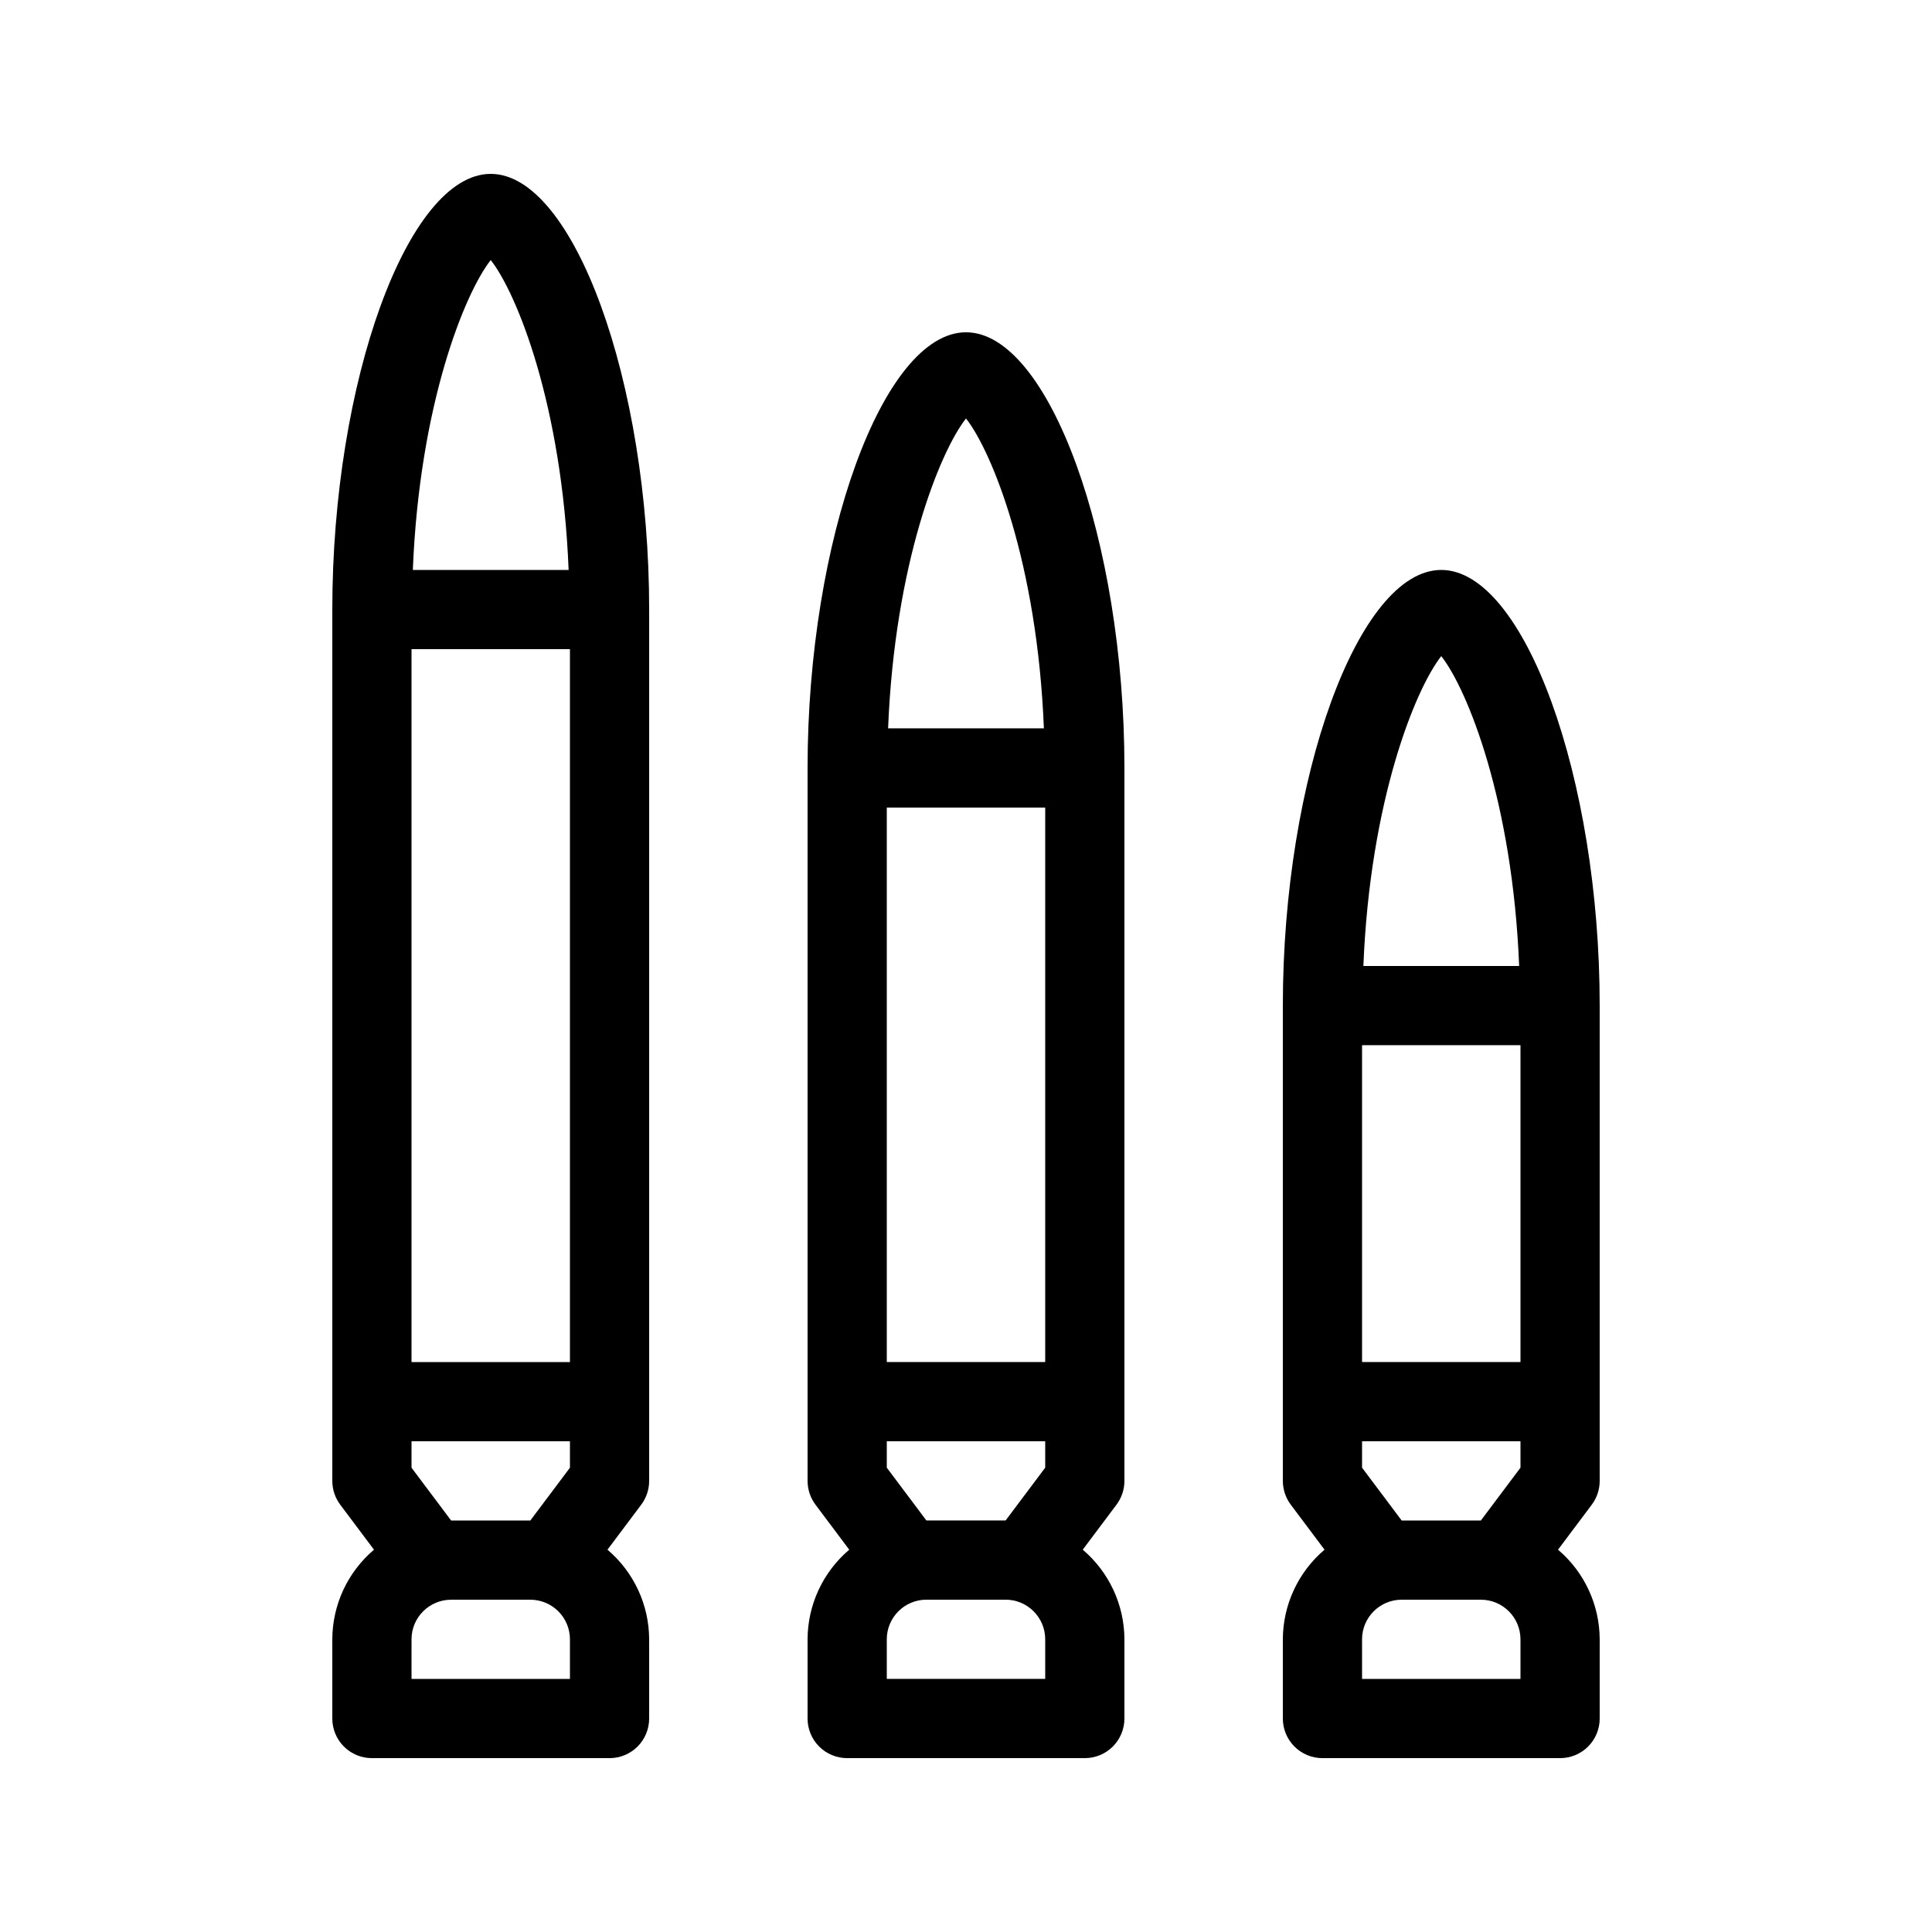 <?xml version="1.0" encoding="UTF-8"?>
<!-- Uploaded to: ICON Repo, www.iconrepo.com, Generator: ICON Repo Mixer Tools -->
<svg fill="#000000" width="800px" height="800px" version="1.1" viewBox="144 144 512 512" xmlns="http://www.w3.org/2000/svg">
 <g>
  <path d="m274.05 190.08c-21.977 0-41.984 55.031-41.984 115.46v230.91c0 2.269 0.734 4.477 2.09 6.297l8.953 11.938h0.004c-6.981 5.922-11.016 14.602-11.047 23.75v20.992c-0.004 2.785 1.102 5.457 3.07 7.426s4.641 3.074 7.426 3.07h62.977c2.785 0.004 5.453-1.102 7.422-3.07s3.074-4.641 3.074-7.426v-20.992c-0.031-9.148-4.066-17.828-11.047-23.75l8.953-11.938c1.359-1.82 2.094-4.027 2.094-6.297v-230.91c0-60.426-20.008-115.46-41.984-115.46zm0 22.836c6.93 8.812 18.898 38.422 20.641 82.125h-41.285c1.746-43.703 13.711-73.312 20.645-82.125zm-20.992 103.12h41.984v188.93h-41.984zm41.984 272.9-41.984-0.004v-10.496c0.008-5.793 4.703-10.488 10.496-10.496h20.992c5.793 0.008 10.488 4.703 10.496 10.496zm-31.488-41.984-10.496-13.992v-7.004h41.984v7l-10.496 13.992z"/>
  <path d="m400 232.06c-21.977 0-41.984 55.031-41.984 115.46v188.93c0 2.269 0.734 4.477 2.09 6.297l8.953 11.938c-6.977 5.922-11.012 14.602-11.043 23.75v20.992c-0.004 2.785 1.102 5.457 3.07 7.426s4.641 3.074 7.426 3.07h62.977c2.781 0.004 5.453-1.102 7.422-3.07s3.074-4.641 3.074-7.426v-20.992c-0.031-9.148-4.07-17.828-11.047-23.75l8.953-11.938c1.359-1.82 2.09-4.027 2.094-6.297v-188.93c0-60.426-20.012-115.46-41.984-115.46zm0 22.836c6.93 8.812 18.898 38.422 20.641 82.125h-41.285c1.746-43.703 13.711-73.312 20.645-82.125zm-20.992 103.12h41.984v146.94h-41.984zm41.984 230.91-41.984-0.004v-10.496c0.008-5.793 4.699-10.488 10.496-10.496h20.992c5.793 0.008 10.488 4.703 10.496 10.496zm-31.488-41.984-10.496-13.992v-7.004h41.984v7l-10.496 13.992z"/>
  <path d="m525.95 295.04c-21.977 0-41.984 55.031-41.984 115.46v125.95c0.004 2.269 0.734 4.477 2.094 6.297l8.953 11.938c-6.977 5.922-11.016 14.602-11.047 23.75v20.992c0 2.785 1.105 5.457 3.074 7.426s4.641 3.074 7.422 3.07h62.977c2.785 0.004 5.457-1.102 7.426-3.07s3.074-4.641 3.07-7.426v-20.992c-0.031-9.148-4.066-17.828-11.043-23.75l8.953-11.938c1.359-1.82 2.09-4.027 2.09-6.297v-125.95c0-60.426-20.008-115.46-41.984-115.46zm-20.992 125.95h41.984v83.965h-41.984zm20.992-103.11c6.93 8.812 18.898 38.422 20.641 82.125l-41.281-0.004c1.746-43.703 13.711-73.312 20.641-82.125zm20.992 271.05h-41.984v-10.496c0.008-5.793 4.703-10.488 10.496-10.496h20.992c5.797 0.008 10.488 4.703 10.496 10.496zm-31.488-41.984-10.496-13.992v-7h41.984v7l-10.496 13.992z"/>
 </g>
</svg>